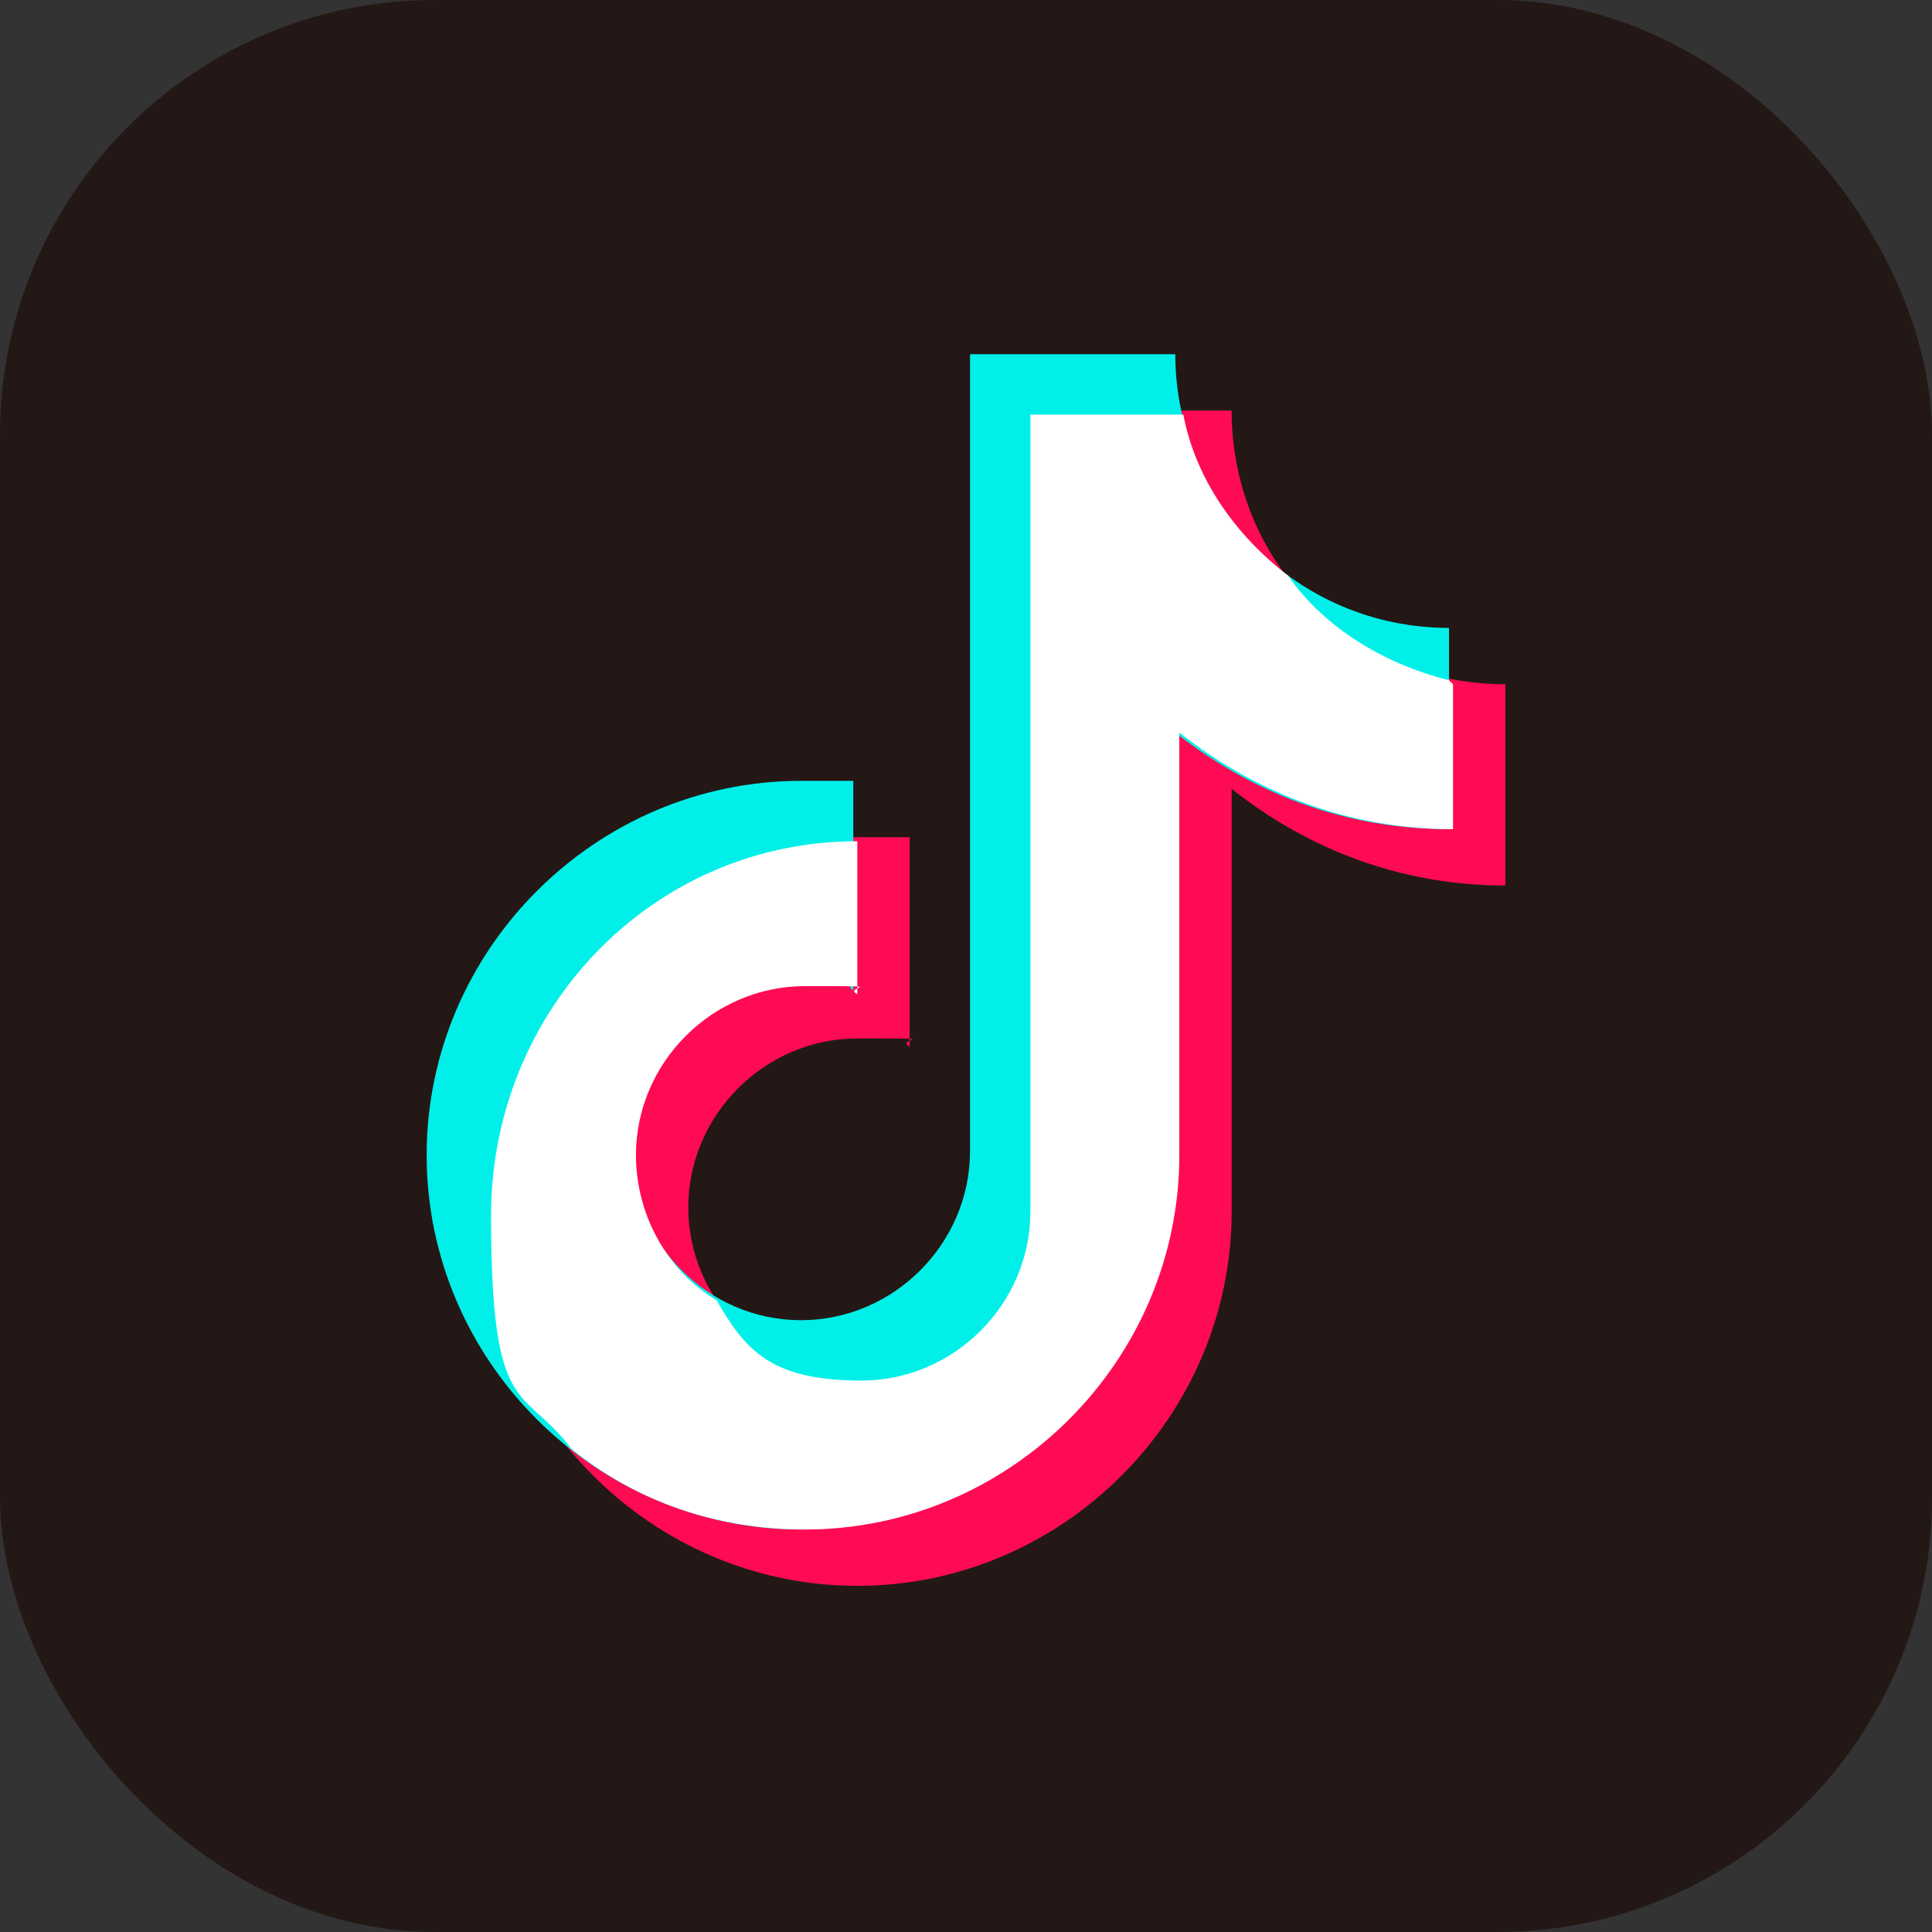 <?xml version="1.0" encoding="UTF-8"?>
<svg id="_レイヤー_1" data-name="レイヤー_1" xmlns="http://www.w3.org/2000/svg" version="1.1" viewBox="0 0 48 48">
  <rect x="0" y="0" width="48" height="48" fill="#333333" stroke="none"/>
  <!-- Generator: Adobe Illustrator 29.1.0, SVG Export Plug-In . SVG Version: 2.1.0 Build 142)  -->
  <defs>
    <style>
      .st0 {
        fill: #231815;
      }

      .st1 {
        fill: #fff;
      }

      .st2 {
        fill: #ff0b53;
      }

      .st3 {
        fill: #00f0e9;
      }
    </style>
  </defs>
  <rect class="st0" width="48" height="48" rx="10.8" ry="10.8"/>
  <g>
    <path class="st2" d="M37.4,17c-3.8,0-6.8-3-6.8-6.8h-5.1v19.8c0,2.3-1.9,4.2-4.2,4.2s-4.2-1.9-4.2-4.2,1.9-4.2,4.2-4.2.9,0,1.3.2v-5.2c-.4,0-.9,0-1.3,0-5.1,0-9.3,4.2-9.3,9.3s4.2,9.3,9.3,9.3,9.3-4.2,9.3-9.3v-10.5c1.9,1.5,4.2,2.4,6.8,2.4v-4.9Z"/>
    <path class="st3" d="M36,15.6c-3.8,0-6.8-3.1-6.8-6.8h-5.1v19.8c0,2.3-1.9,4.2-4.2,4.2s-4.2-1.9-4.2-4.2,1.9-4.2,4.2-4.2.9,0,1.3.2v-5.2c-.4,0-.9,0-1.3,0-5.1,0-9.3,4.2-9.3,9.3s4.2,9.3,9.3,9.3,9.3-4.2,9.3-9.3v-10.5c1.9,1.5,4.2,2.4,6.8,2.4v-4.9Z"/>
    <path class="st1" d="M36,16.9c-1.6-.4-3.1-1.3-4-2.6-1.3-1-2.3-2.4-2.6-4h-3.8v19.8c0,2.3-1.9,4.2-4.2,4.2s-2.9-.8-3.6-2c-1.2-.7-2-2.1-2-3.6,0-2.3,1.9-4.2,4.2-4.2s.9,0,1.3.2v-3.8c-5.1,0-9.1,4.2-9.1,9.3s.8,4.2,2,5.8c1.6,1.3,3.6,2,5.8,2,5.1,0,9.3-4.2,9.3-9.3v-10.5c1.9,1.5,4.2,2.4,6.8,2.4v-3.6Z"/>
  </g>
</svg>